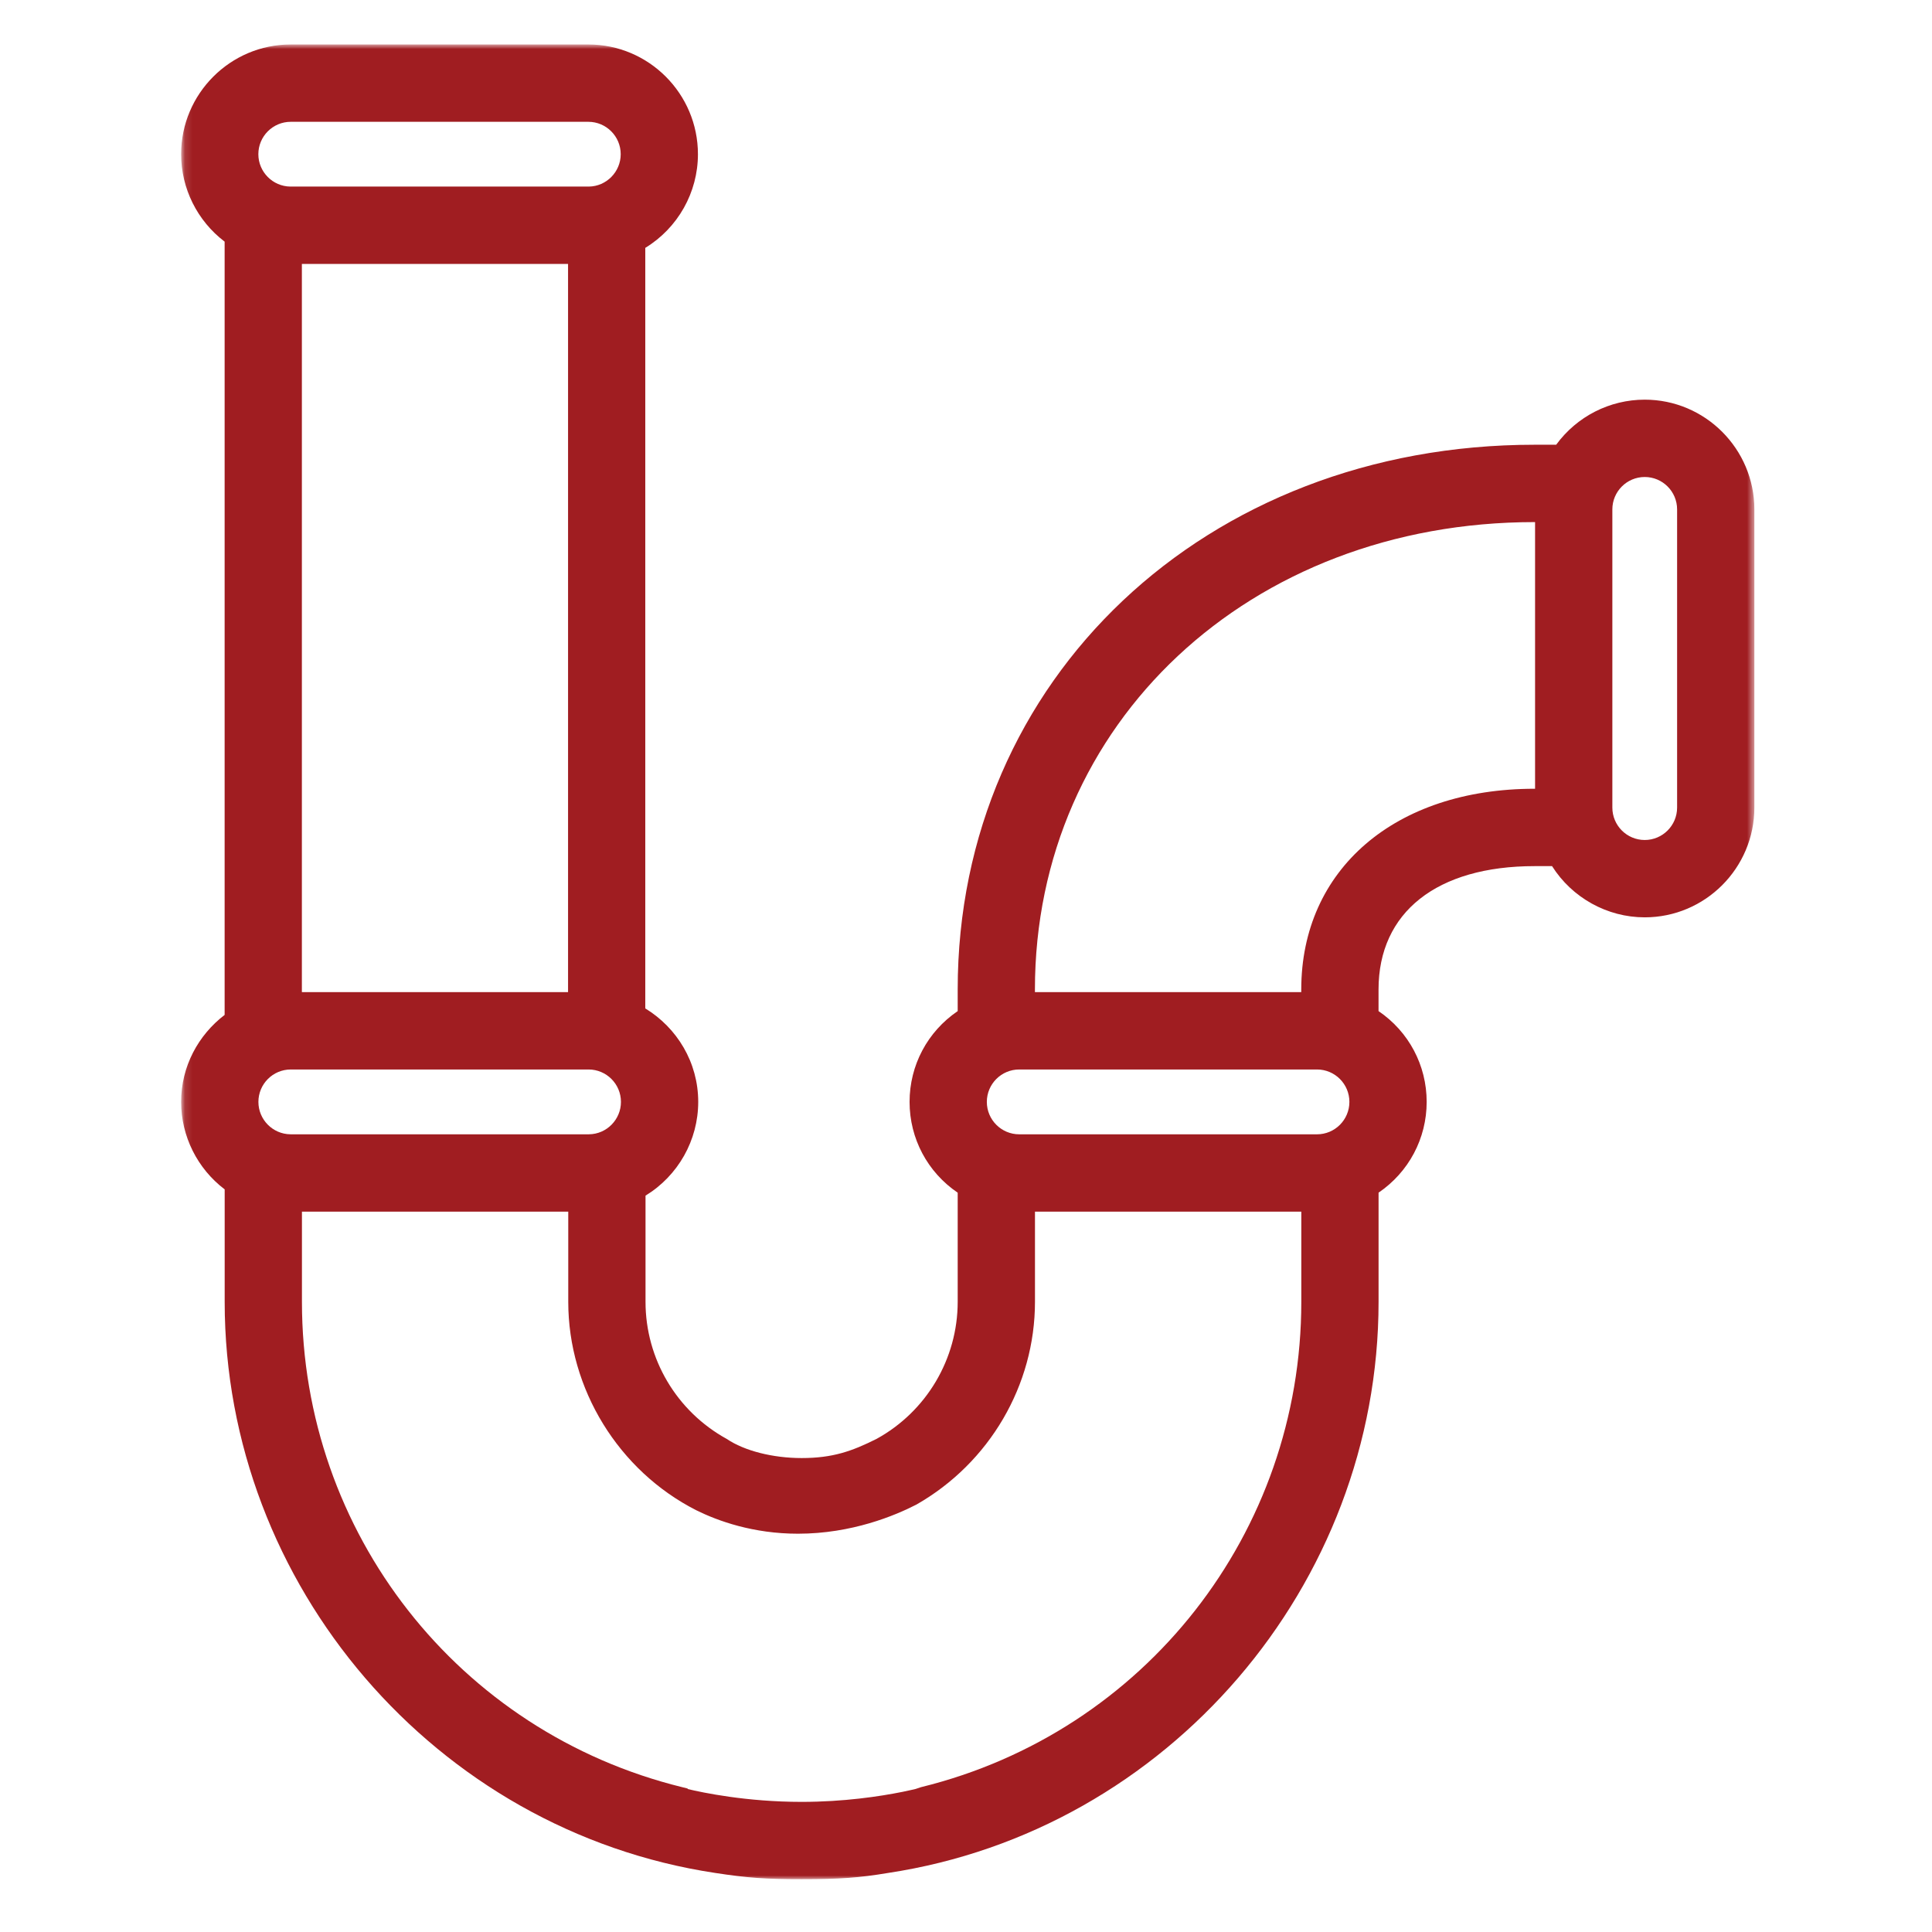 <?xml version="1.0" encoding="UTF-8"?>
<svg width="256px" height="256px" viewBox="0 0 256 256" version="1.1" xmlns="http://www.w3.org/2000/svg" xmlns:xlink="http://www.w3.org/1999/xlink">
    <!-- Generator: Sketch 43.2 (39069) - http://www.bohemiancoding.com/sketch -->
    <title>icon-drains</title>
    <desc>Created with Sketch.</desc>
    <defs>
        <polygon id="path-1" points="0.126 244 208.462 244 208.462 0.894 0.126 0.894"></polygon>
    </defs>
    <g id="Page-1" stroke="none" stroke-width="1" fill="none" fill-rule="evenodd">
        <g id="icon-drains">
            <g id="lightning" transform="translate(24, 5)">
                <mask id="mask-2" fill="white">
                    <use xlink:href="#path-1"></use>
                </mask>
                <g id="Clip-2"></g>
                <path d="M198.225,102.007 C198.225,104.377 196.303,106.304 193.935,106.304 C191.565,106.304 189.645,104.377 189.645,102.007 L189.645,62.5 C189.645,60.131 191.565,58.205 193.935,58.205 C196.303,58.205 198.225,60.131 198.225,62.5 L198.225,102.007 Z M179.405,99.514 L179.342,99.514 C160.85,99.514 148.423,110.206 148.423,126.114 L148.423,126.459 L113.133,126.459 L113.133,126.114 C113.133,90.808 141.6,64.18 179.342,64.18 L179.405,64.18 L179.405,99.514 Z M150.512,145.302 L111.051,145.302 C108.683,145.302 106.761,143.375 106.761,141.007 C106.761,138.638 108.683,136.712 111.051,136.712 L150.512,136.712 C152.881,136.712 154.802,138.638 154.802,141.007 C154.802,143.375 152.881,145.302 150.512,145.302 Z M148.43,167.5 C148.43,198.069 127.713,224.516 98.044,231.808 L97.311,232.05 C97.311,232.05 96.315,232.282 95.597,232.427 C92.571,233.037 87.798,233.758 82.22,233.758 C74.913,233.758 69.077,232.526 67.121,232.055 L67.121,231.989 L66.39,231.808 C36.726,224.518 16.009,198.075 16.009,167.5 L16.009,155.552 L51.297,155.552 L51.297,167.5 C51.297,179.039 57.955,189.88 68.264,195.118 C71.13,196.536 75.796,198.225 81.735,198.225 C88.867,198.225 94.609,195.816 97.431,194.363 C107.118,188.837 113.139,178.545 113.139,167.5 L113.139,155.552 L148.43,155.552 L148.43,167.5 Z M10.24,141.007 C10.24,138.638 12.16,136.712 14.53,136.712 L53.989,136.712 C56.356,136.712 58.279,138.638 58.279,141.007 C58.279,143.352 56.377,145.279 54.041,145.3 L14.488,145.3 C12.141,145.279 10.24,143.352 10.24,141.007 Z M14.523,11.14 L53.957,11.14 C56.325,11.14 58.247,13.065 58.247,15.433 C58.247,17.776 56.344,19.701 54.014,19.722 L14.477,19.722 C12.137,19.701 10.233,17.776 10.233,15.433 C10.233,13.065 12.156,11.14 14.523,11.14 Z M16,126.459 L51.27,126.459 L51.27,29.97 L16,29.97 L16,126.459 Z M193.935,47.957 C189.288,47.957 184.939,50.182 182.201,53.93 L179.342,53.93 C135.761,53.93 102.899,84.965 102.899,126.114 L102.899,128.977 C98.895,131.699 96.523,136.156 96.523,141.007 C96.523,145.859 98.895,150.317 102.899,153.038 L102.899,167.5 C102.899,175.053 98.773,182.013 92.168,185.65 C88.878,187.304 86.317,188.2 82.22,188.2 C78.409,188.2 74.64,187.247 72.3,185.667 C65.661,182.02 61.535,175.057 61.535,167.5 L61.535,153.428 C65.854,150.79 68.518,146.082 68.518,141.007 C68.518,135.748 65.69,131.175 61.503,128.62 L61.503,27.845 C65.821,25.21 68.48,20.504 68.48,15.433 C68.48,7.417 61.968,0.894 53.961,0.894 L14.523,0.894 C6.517,0.894 0,7.417 0,15.433 C0,19.979 2.147,24.272 5.765,27.019 L5.765,129.48 C2.284,132.141 0,136.295 0,141.007 C0,145.552 2.147,149.848 5.771,152.599 L5.771,167.5 C5.771,205.055 33.709,237.584 70.754,243.173 C75.035,243.83 77.388,244 82.22,244 C87.283,244 89.855,243.815 93.678,243.175 C130.73,237.58 158.667,205.05 158.667,167.5 L158.667,153.034 C162.667,150.31 165.041,145.853 165.041,141.007 C165.041,136.154 162.667,131.697 158.663,128.975 L158.663,126.114 C158.663,115.877 166.392,109.766 179.342,109.766 L181.655,109.766 C184.311,113.965 188.966,116.552 193.935,116.552 C201.943,116.552 208.462,110.027 208.462,102.007 L208.462,62.5 C208.462,54.481 201.943,47.957 193.935,47.957 L193.935,47.957 Z" id="Fill-1" fill="#A01D21" mask="url(#mask-2)"></path>
            </g>
        </g>
    </g>
</svg>